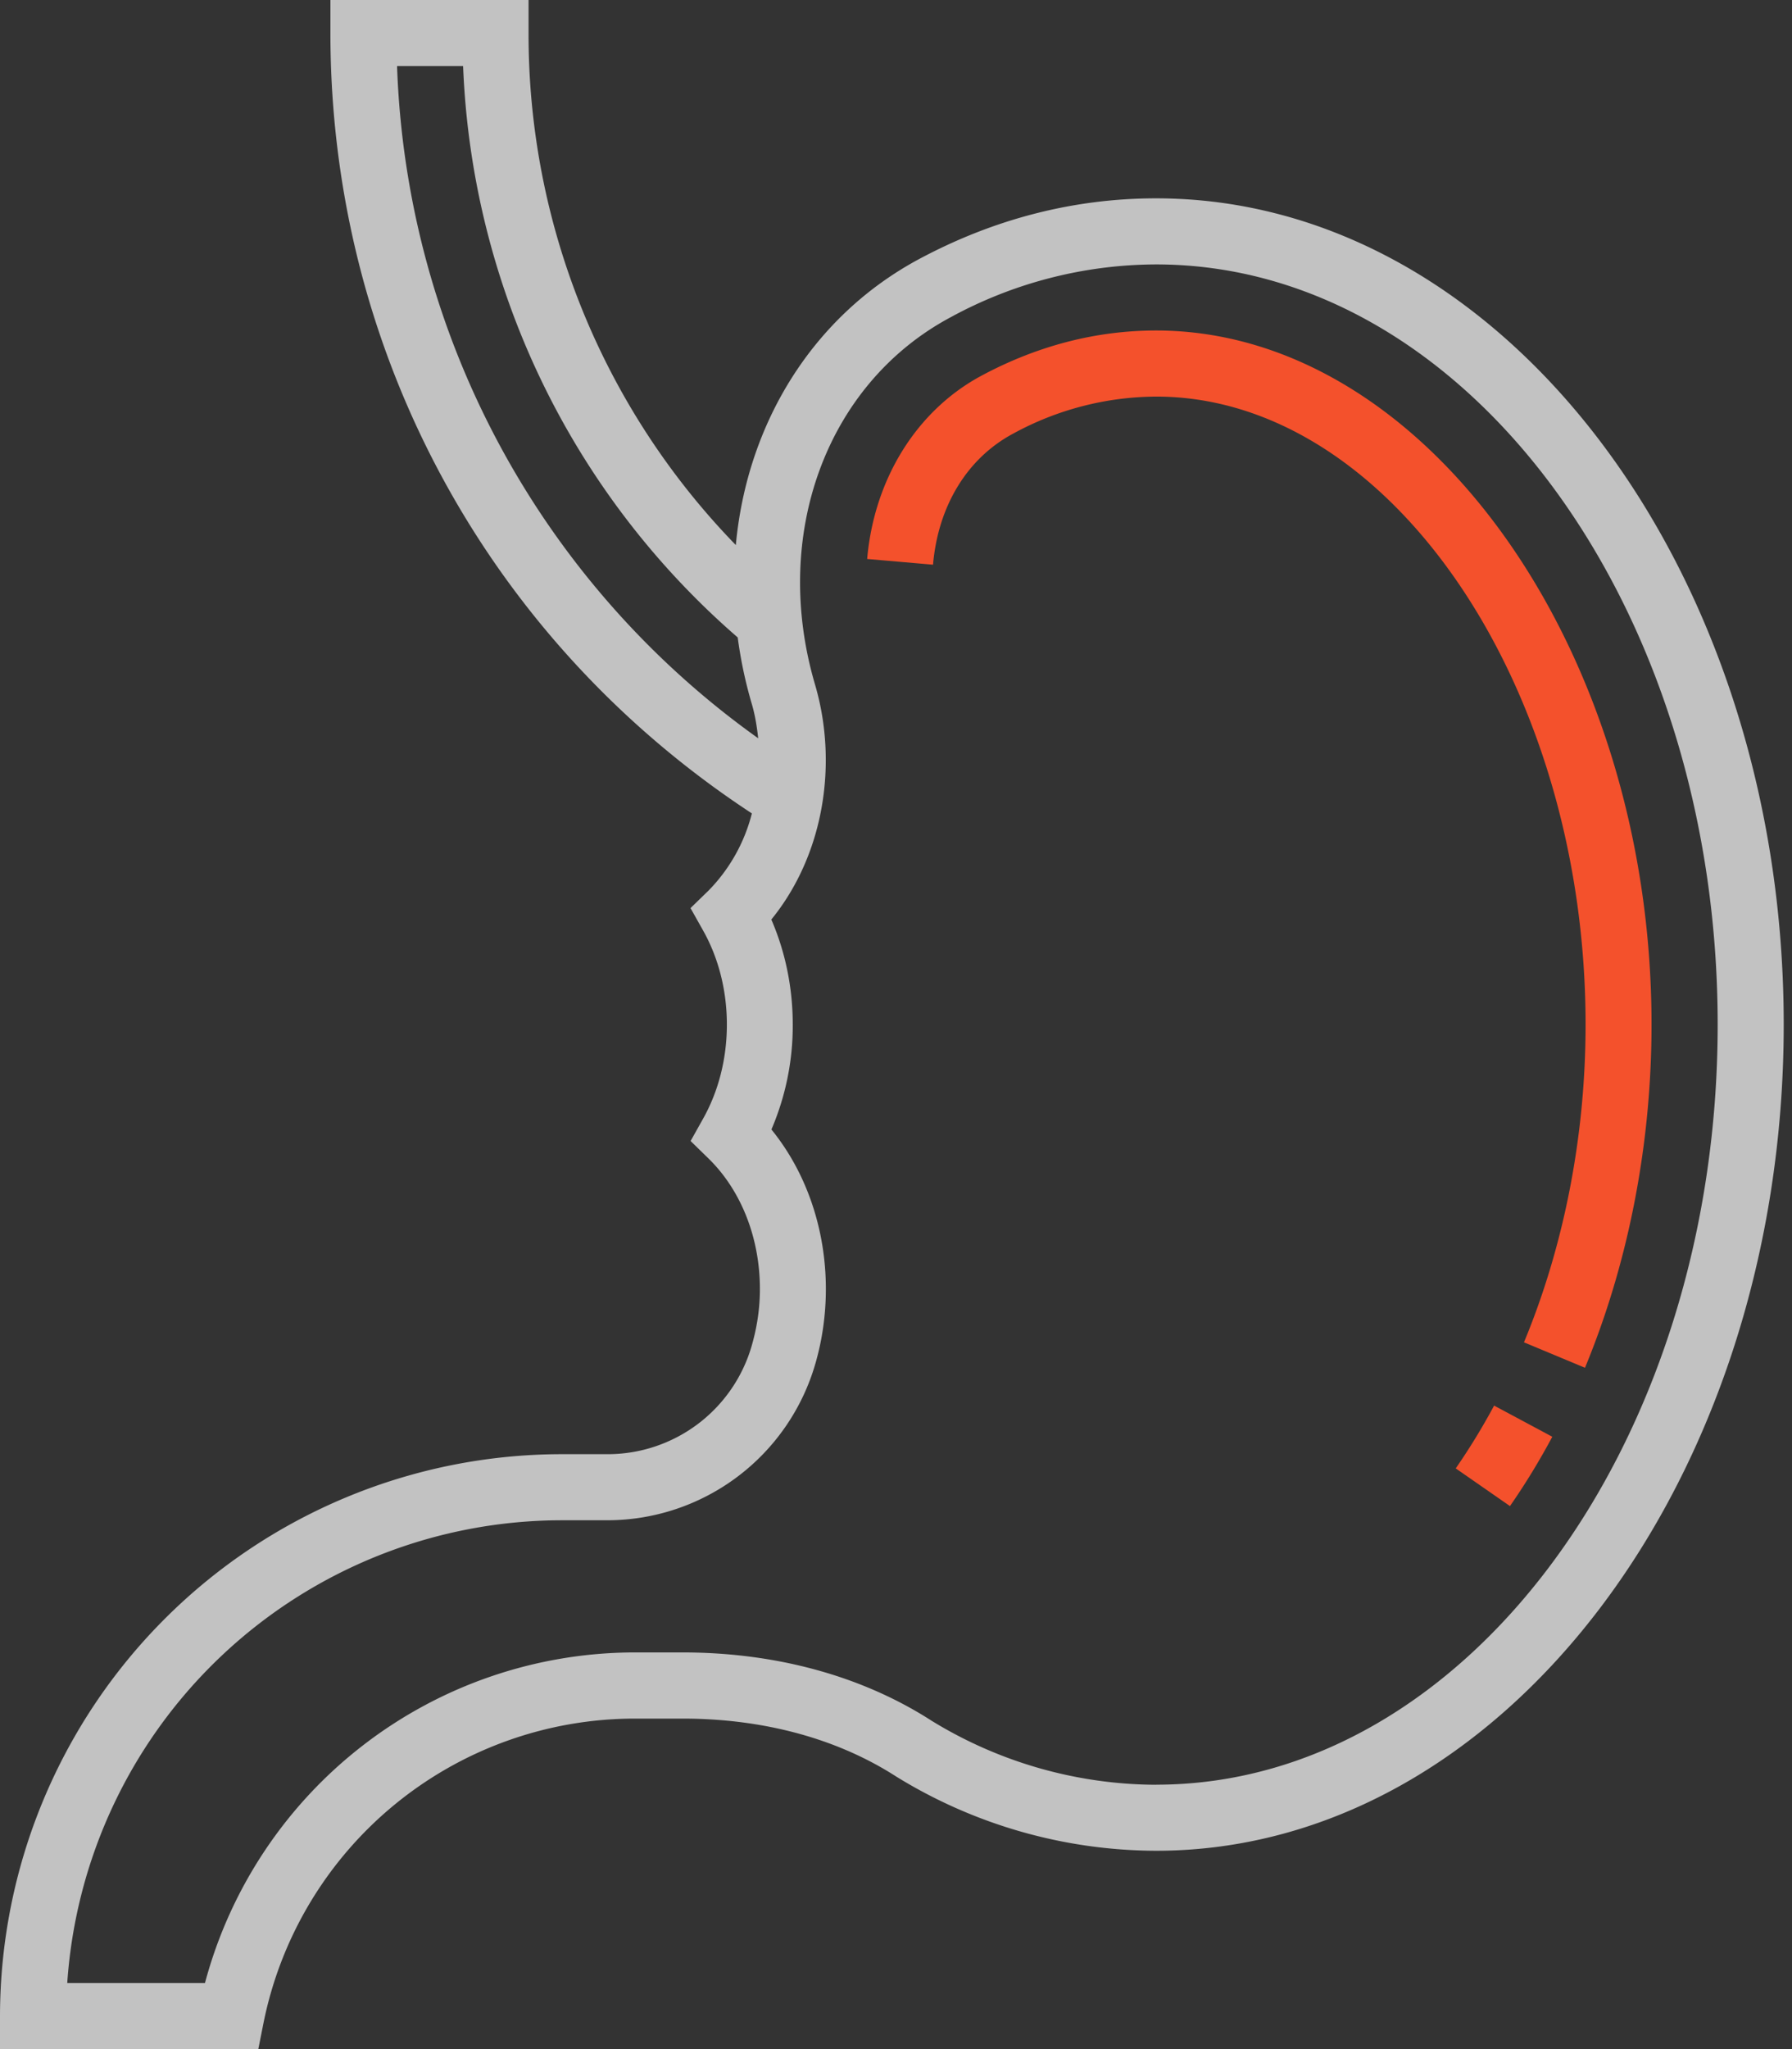 <svg xmlns="http://www.w3.org/2000/svg" width="21" height="24" viewBox="0 0 21 24">
    <rect x="0" y="0" width="21" height="24" fill="#333333" stroke="none"/>
    <g fill="none" fill-rule="nonzero">
        <path fill="#F4512C" d="M17.06 17.199l.635.441a8.22 8.22 0 0 0 .496-.812l-.682-.365a7.66 7.66 0 0 1-.45.736zM13.548 3.871c-.702 0-1.39.178-2.044.528-.76.406-1.26 1.21-1.342 2.148l.772.067c.059-.687.4-1.246.935-1.533a3.53 3.53 0 0 1 1.68-.436c2.727 0 5.032 3.368 5.032 7.355 0 1.298-.25 2.585-.722 3.722l.715.298c.51-1.231.78-2.621.78-4.02 0-4.406-2.658-8.129-5.806-8.129z"/>
        <path fill="#FFF" fill-opacity=".7" d="M13.548 2.323c-.96 0-1.894.239-2.775.71-1.251.67-2.019 1.929-2.15 3.351A8.577 8.577 0 0 1 6.194.387V0H3.872v.387c0 3.715 1.844 7.112 4.939 9.14a1.985 1.985 0 0 1-.506.902l-.213.207.146.26c.183.324.28.707.28 1.104 0 .397-.097.78-.28 1.105l-.145.259.212.207c.38.372.6.928.6 1.526 0 .228-.033.451-.1.679a1.757 1.757 0 0 1-1.676 1.256H6.58A6.588 6.588 0 0 0 0 23.612V24h3.027l.062-.311a4.44 4.44 0 0 1 4.343-3.56h.567c.947 0 1.811.234 2.499.676a5.831 5.831 0 0 0 3.05.872c4.056 0 7.355-4.34 7.355-9.677 0-5.336-3.299-9.677-7.355-9.677zM4.653.774h.774a9.339 9.339 0 0 0 3.218 6.692c.034.257.088.516.164.775.039.13.061.268.076.406A10.095 10.095 0 0 1 4.653.774zm8.895 20.13a5.06 5.06 0 0 1-2.631-.75c-.813-.523-1.822-.8-2.918-.8h-.567a5.218 5.218 0 0 0-5.03 3.872H.788a5.814 5.814 0 0 1 5.794-5.42h.547a2.539 2.539 0 0 0 2.424-1.827c.083-.283.125-.58.125-.882 0-.702-.23-1.367-.638-1.868A3.08 3.08 0 0 0 9.29 12c0-.43-.086-.85-.251-1.23.408-.5.638-1.165.638-1.867 0-.302-.042-.599-.125-.882-.518-1.757.134-3.527 1.586-4.304a5.058 5.058 0 0 1 2.41-.62c3.629 0 6.581 3.993 6.581 8.903s-2.952 8.903-6.58 8.903z"/>
    </g>
</svg>
